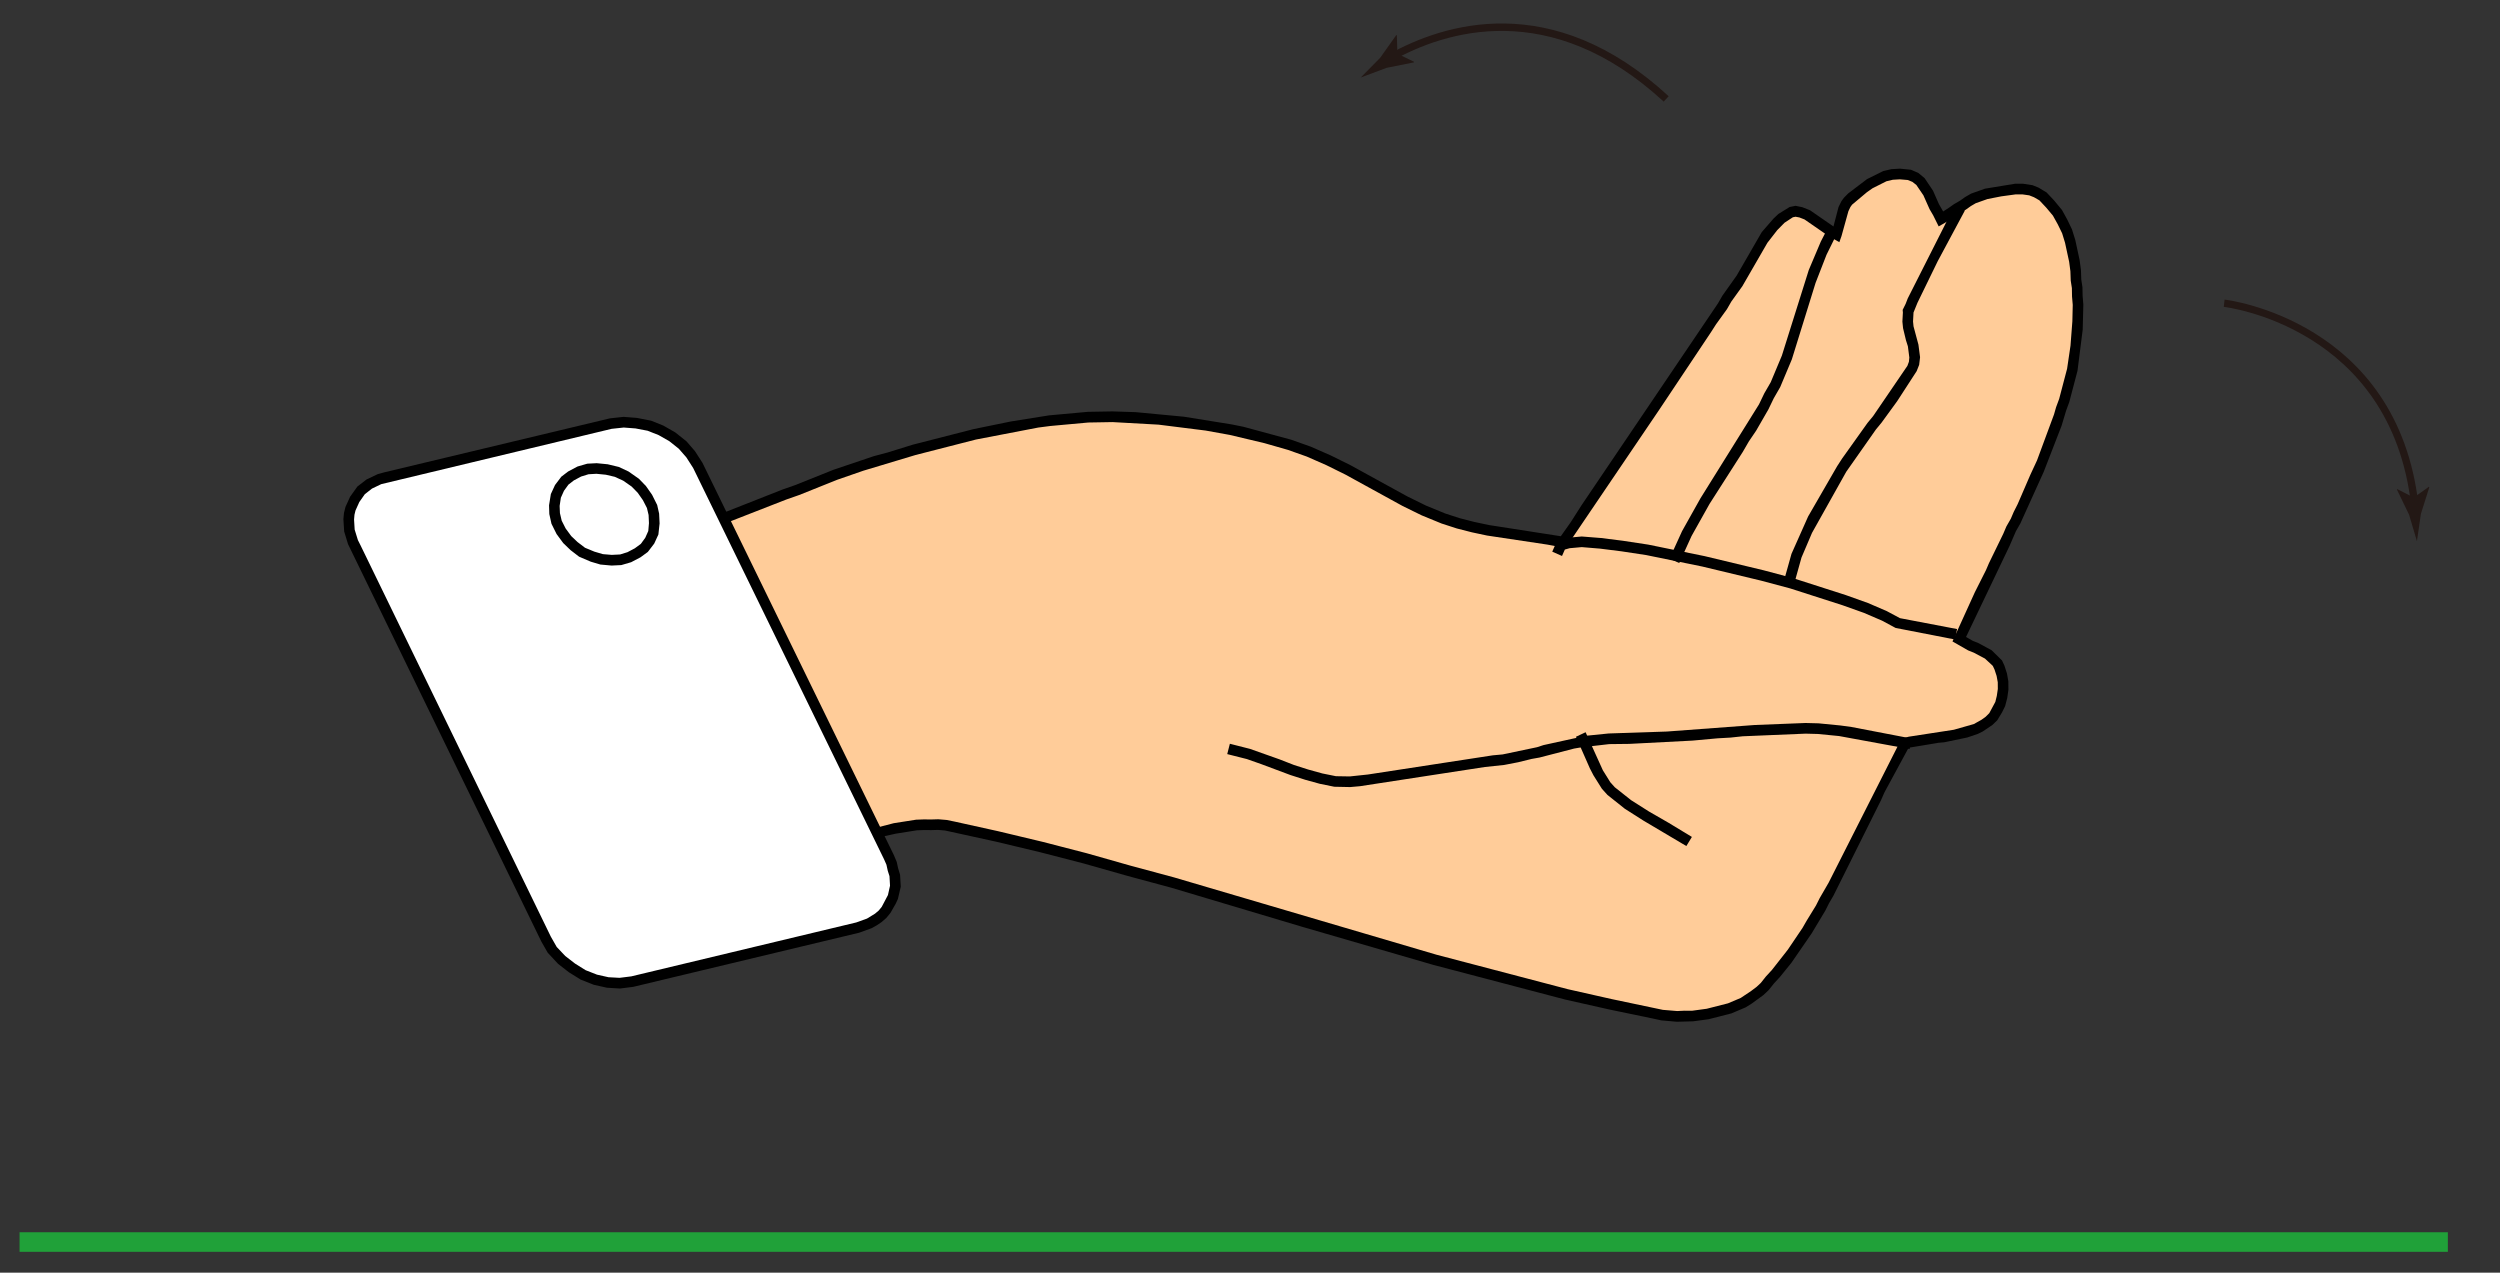 <?xml version="1.0" encoding="utf-8"?>
<!-- Generator: Adobe Illustrator 16.0.3, SVG Export Plug-In . SVG Version: 6.00 Build 0)  -->
<!DOCTYPE svg PUBLIC "-//W3C//DTD SVG 1.1//EN" "http://www.w3.org/Graphics/SVG/1.1/DTD/svg11.dtd">
<svg version="1.1" id="レイヤー_1" xmlns="http://www.w3.org/2000/svg" xmlns:xlink="http://www.w3.org/1999/xlink" x="0px"
	 y="0px" width="255.667px" height="130.153px" viewBox="0 0 255.667 130.153" enable-background="new 0 0 255.667 130.153"
	 xml:space="preserve">
<rect x="0" y="0" width="255.667" height="130.153" fill="#333333" stroke="none"/>
<g>
	<g>
		<polygon fill-rule="evenodd" clip-rule="evenodd" fill="#FFCC99" points="85.795,85.977 86.504,85.891 87.217,85.702 
			87.908,85.549 88.682,85.448 89.395,85.256 90.068,85.04 90.826,84.87 91.514,84.719 92.246,84.594 92.979,84.467 93.752,84.368 
			94.479,84.342 95.244,84.348 95.971,84.329 96.754,84.397 97.49,84.549 101.969,85.54 106.504,86.624 110.996,87.786 
			115.477,89.057 119.941,90.26 124.402,91.575 128.902,92.909 133.336,94.26 137.793,95.573 142.252,96.881 146.736,98.155 
			151.201,99.358 155.689,100.526 160.177,101.686 164.697,102.706 169.158,103.631 169.935,103.807 170.72,103.874 
			171.503,103.944 172.294,103.907 173.062,103.909 173.902,103.79 174.607,103.704 175.429,103.518 176.142,103.327 
			176.857,103.135 177.578,102.838 178.232,102.559 178.83,102.188 179.388,101.797 179.968,101.362 180.443,100.922 
			181.015,100.209 181.609,99.565 182.185,98.852 182.759,98.143 183.271,97.448 183.828,96.672 184.296,95.956 184.791,95.198 
			185.242,94.415 185.736,93.655 186.187,92.874 186.572,92.108 187.027,91.327 187.476,90.545 187.886,89.739 188.296,88.93 
			188.708,88.124 189.078,87.292 189.488,86.487 189.859,85.659 190.244,84.895 190.679,84.045 191.064,83.282 191.458,82.409 
			191.871,81.602 192.236,80.774 192.65,79.967 193.062,79.163 193.472,78.354 193.921,77.573 194.375,76.79 194.824,76.008 
			195.345,75.866 195.88,75.793 196.484,75.702 197.021,75.627 197.623,75.534 198.183,75.422 198.763,75.372 199.298,75.295 
			199.927,75.163 200.445,75.022 201.006,74.907 201.484,74.747 202.027,74.565 202.488,74.338 202.908,74.084 203.375,73.752 
			203.873,73.268 204.254,72.61 204.57,71.971 204.736,71.295 204.85,70.538 204.85,69.77 204.725,69.038 204.49,68.301 
			204.246,67.774 203.824,67.366 203.318,66.909 202.74,66.575 202.1,66.26 201.479,66.01 200.859,65.655 200.365,65.37 
			200.709,64.581 201.031,63.831 201.377,63.045 201.738,62.319 202.086,61.53 202.449,60.807 202.838,60.042 203.199,59.317 
			203.584,58.553 203.906,57.805 204.295,57.042 204.656,56.315 205.02,55.59 205.367,54.803 205.686,54.055 206.113,53.315 
			206.436,52.569 206.824,51.801 207.145,51.053 207.469,50.307 207.789,49.561 208.135,48.772 208.498,48.047 208.818,47.297 
			209.123,46.487 209.404,45.715 209.752,44.926 210.008,44.194 210.313,43.383 210.576,42.545 210.791,41.795 211.094,40.981 
			211.311,40.227 211.551,39.432 211.727,38.655 211.924,37.834 212.057,37.034 212.189,36.233 212.283,35.409 212.357,34.516 
			212.449,33.692 212.477,32.883 212.486,32.012 212.516,31.202 212.441,30.28 212.428,29.452 212.305,28.612 212.275,27.715 
			212.145,26.706 211.967,25.78 211.713,24.698 211.408,23.702 210.934,22.713 210.396,21.743 209.684,20.891 208.902,20.057 
			208.281,19.7 207.658,19.448 206.9,19.34 206.131,19.336 205.359,19.438 204.586,19.542 203.83,19.709 203.164,19.819 
			202.49,20.034 201.857,20.274 201.285,20.6 200.729,20.993 200.154,21.323 199.599,21.713 199.064,22.065 198.494,22.393 
			198.189,21.778 197.802,21.116 197.48,20.436 197.183,19.715 196.773,19.094 196.38,18.538 195.853,18.124 195.228,17.872 
			194.337,17.797 193.548,17.836 192.728,18.022 192.021,18.383 191.255,18.764 190.607,19.213 189.982,19.731 189.402,20.167 
			189.019,20.547 188.763,20.893 188.517,21.411 188.378,21.936 188.267,22.42 188.126,22.944 187.988,23.467 187.81,23.967 
			187.193,23.612 186.599,23.213 185.986,22.75 185.351,22.329 184.8,21.956 184.216,21.729 183.628,21.608 183.132,21.706 
			182.664,22.042 182.156,22.35 181.771,22.733 181.363,23.155 180.994,23.602 180.625,24.047 180.3,24.518 180.015,25.014 
			179.753,25.465 179.443,26 179.199,26.518 178.914,27.012 178.628,27.506 178.341,28.002 178.056,28.495 177.732,28.965 
			177.175,29.743 176.617,30.518 176.14,31.342 175.605,32.077 175.048,32.852 174.507,33.694 173.951,34.471 173.433,35.272 
			172.917,36.069 172.4,36.868 171.843,37.643 171.326,38.444 170.81,39.245 170.251,40.022 169.736,40.823 169.218,41.622 
			168.652,42.502 168.048,43.362 167.507,44.202 166.902,45.061 166.296,45.92 165.691,46.778 165.126,47.659 164.564,48.542 
			163.98,49.36 163.416,50.241 162.812,51.1 162.207,51.958 161.64,52.838 161.08,53.723 160.474,54.583 159.865,55.44 
			158.328,55.157 156.811,54.936 155.223,54.733 153.727,54.475 152.164,54.231 150.65,53.909 149.119,53.516 147.594,53.02 
			145.6,52.2 143.672,51.252 141.715,50.174 139.754,49.1 137.834,48.045 135.869,47.075 133.855,46.19 131.896,45.495 
			130.684,45.124 129.447,44.792 128.291,44.514 127.057,44.182 125.879,43.944 124.631,43.717 123.393,43.495 122.164,43.338 
			121.002,43.159 119.775,43 118.529,42.883 117.359,42.815 116.111,42.696 114.982,42.649 113.791,42.62 112.617,42.657 
			111.299,42.663 109.971,42.776 108.643,42.889 107.354,43.022 106.111,43.182 104.818,43.424 103.484,43.639 102.193,43.885 
			100.938,44.147 99.688,44.417 98.414,44.725 97.178,45.051 95.943,45.383 94.734,45.674 93.498,46.002 92.305,46.36 
			90.896,46.809 89.531,47.17 88.121,47.62 86.816,48.073 85.445,48.547 84.156,49.065 82.803,49.602 81.518,50.12 80.211,50.577 
			78.855,51.112 77.568,51.631 76.258,52.192 74.93,52.688 73.6,53.184 72.246,53.717 70.939,54.172 71.822,56.165 72.77,58.139 
			73.648,60.129 74.611,62.17 75.518,64.12 76.426,66.073 77.389,68.11 78.311,70.124 79.26,72.1 80.139,74.088 81.129,76.088 
			82.031,78.04 83.023,80.038 83.902,82.03 84.85,84.002 85.795,85.977 85.795,85.977 85.795,85.977 		"/>
		<path d="M171.492,104.491l-1.603-0.141l-0.852-0.187l-4.452-0.924l-4.529-1.021l-13.463-3.537l-13.413-3.897l-13.395-4l-4.453-1.2
			l-4.487-1.273l-4.48-1.158l-4.525-1.082l-5.198-1.139l-0.72-0.06l-0.665,0.021l-0.785-0.006l-0.703,0.025l-2.166,0.345
			l-1.418,0.314l-1.364,0.402l-0.844,0.116l-1.335,0.328l-1.172,0.147l-2.062-4.3l-0.886-2.009l-0.981-1.976l-0.909-1.965
			l-0.984-1.986l-0.889-2.01l-5.605-11.958l-0.885-2.003l-0.94-1.959l-1.129-2.548l1.866-0.65l7.944-3.133l1.327-0.464l3.905-1.563
			l4.124-1.391l1.391-0.369l2.585-0.802l6.217-1.593l3.823-0.783l3.901-0.623l3.969-0.362l2.521-0.044l2.36,0.076l4.938,0.467
			l4.904,0.79l1.188,0.24l4.892,1.326l1.982,0.703l2.05,0.899l1.987,0.981l5.859,3.218l1.905,0.936l1.961,0.805l1.486,0.482
			l1.498,0.383l1.492,0.317l7.344,1.143l1.012-1.432l1.114-1.747l13.951-20.642l0.445-0.776l1.462-2.06l2.568-4.447l1.204-1.384
			l0.494-0.469l1.154-0.714l0.604-0.119l0.695,0.143l0.78,0.309l2.399,1.66l0.519-1.988l0.3-0.607l0.256-0.346l0.437-0.443
			l1.928-1.464l1.663-0.826l0.82-0.186l0.882-0.052l1.122,0.113l0.758,0.329l0.636,0.528l0.861,1.285l0.607,1.375l0.429,0.749
			l0.576-0.374l0.541-0.38l0.616-0.357l0.514-0.366l0.617-0.354l1.411-0.501l3.061-0.503l0.844-0.001l0.959,0.147l0.623,0.252
			l0.814,0.49l0.782,0.834l0.792,0.96l0.537,0.971l0.488,1.017l0.335,1.072l0.445,2.064l0.137,1.042l0.033,0.949l0.118,0.778
			l0.019,0.898l0.073,0.887l-0.065,2.553l-0.532,4.213l-0.844,3.208l-0.316,0.854l-0.469,1.562L209,48.262l-2.386,5.27l-0.456,0.797
			l-0.639,1.482l-4.459,9.33l0.69,0.396l0.553,0.217l1.381,0.75l1.057,1.041l0.244,0.527l0.259,0.8l0.143,0.806l0.008,0.859
			l-0.119,0.838l-0.217,0.837l-0.316,0.639l-0.489,0.807l-0.498,0.484l-0.985,0.662l-0.502,0.249l-1.089,0.37l-2.339,0.487
			l-0.609,0.054l-3.044,0.507l-2.465,4.551l-0.352,0.799l-4.87,9.776l-0.457,0.784l-0.369,0.736l-1.411,2.352l-2.064,2.996
			l-1.166,1.441l-0.617,0.671l-0.548,0.686l-0.529,0.498l-1.197,0.873l-0.623,0.387l-1.455,0.617l-2.337,0.597l-1.588,0.213
			L171.492,104.491z M95.956,83.784l0.845,0.07l0.799,0.161l4.486,0.992l4.544,1.086l4.502,1.164l4.493,1.275l4.458,1.201
			l26.802,7.896l13.429,3.527l4.503,1.016l5.238,1.102l1.46,0.122l0.754-0.035l0.794,0.002l1.478-0.201l2.175-0.554l1.302-0.552
			l1.058-0.707l0.565-0.425l0.432-0.403l0.518-0.654l0.618-0.672l1.624-2.071l1.502-2.225l0.436-0.758l0.946-1.541l0.37-0.738
			l0.919-1.589l7.459-14.732l0.738-0.202l4.613-0.71l2.04-0.581l0.771-0.43l0.433-0.31l0.378-0.376l0.618-1.149l0.152-0.618
			l0.104-0.708l-0.006-0.687l-0.117-0.641l-0.216-0.663l-0.175-0.37l-0.8-0.745l-1.136-0.602l-0.584-0.234l-1.604-0.917l2.291-5.037
			l1.135-2.254l0.308-0.718l1.463-3.006l0.315-0.741l0.458-0.8l0.294-0.689l0.403-0.798l1.297-3.001l0.682-1.47l1.739-4.701
			l0.211-0.737l0.316-0.854l0.811-3.084l0.348-2.36l0.19-2.482l0.039-1.683l-0.073-0.858l-0.015-0.863l-0.118-0.77l-0.034-0.958
			l-0.127-0.957l-0.422-1.954l-0.295-0.961l-0.444-0.912l-0.498-0.897l-0.679-0.812l-0.706-0.752l-0.551-0.317l-0.491-0.194
			l-0.694-0.098l-0.696,0.001l-1.47,0.2l-1.406,0.275l-1.202,0.427l-0.496,0.29l-0.512,0.365l-0.617,0.357l-1.063,0.726
			l-1.101,0.634L197.7,22.02l-0.369-0.629l-0.632-1.418l-0.718-1.055l-0.404-0.317l-0.477-0.192l-0.809-0.067l-0.717,0.041
			l-0.657,0.156l-1.42,0.715l-0.581,0.409l-1.514,1.272l-0.168,0.236l-0.204,0.429l-0.708,2.551l-0.219,0.617l-1.184-0.682
			l-2.375-1.643l-0.526-0.205l-0.389-0.074l-0.276,0.054l-0.859,0.564l-0.74,0.752l-1.005,1.293l-2.568,4.447l-1.122,1.562
			l-0.447,0.778l-1.121,1.555l-0.525,0.819l-5.291,7.929l-9.568,14.121l-1.878-0.346l-6.149-0.923l-1.543-0.328l-1.553-0.397
			l-1.559-0.506l-2.033-0.834l-1.961-0.962l-5.86-3.218l-1.944-0.96l-1.991-0.874l-1.922-0.681l-2.408-0.69l-3.535-0.84
			l-2.475-0.447l-4.818-0.605l-4.7-0.261l-2.477,0.043l-3.892,0.356l-1.228,0.159l-6.379,1.227l-6.165,1.58l-5.351,1.609
			l-2.663,0.923l-3.902,1.563l-1.33,0.466l-8.713,3.401l0.643,1.451l0.94,1.959l0.886,2.006l5.604,11.955l0.886,2.003l0.98,1.979
			l0.909,1.965l0.985,1.984l0.89,2.015l1.716,3.578l0.321-0.038l1.353-0.333l0.82-0.11l2.786-0.721l2.285-0.359l0.777-0.029
			l0.789,0.006L95.956,83.784z"/>
		<polygon points="199.939,65.402 193.856,64.217 192.472,63.473 190.625,62.679 188.426,61.895 183.071,60.174 180.099,59.381 
			174.089,57.938 168.357,56.767 165.812,56.381 163.625,56.106 161.761,55.952 160.523,56.063 160.031,56.201 159.742,56.858 
			158.744,56.418 159.243,55.285 160.337,54.993 161.761,54.865 163.738,55.021 165.962,55.301 168.548,55.694 174.324,56.873 
			180.37,58.324 183.378,59.128 188.776,60.862 191.024,61.665 192.946,62.492 194.299,63.217 200.143,64.331 		"/>
		<polygon points="183.371,60.107 182.313,59.843 183.208,56.643 184.913,52.814 187.881,47.674 188.388,46.892 190.983,43.253 
			191.557,42.556 195.063,37.414 195.219,36.996 195.261,36.563 195.114,35.418 194.916,34.794 194.619,33.559 194.552,32.89 
			194.602,31.963 194.579,31.691 194.885,31.072 195.098,30.52 199.371,22.066 199.998,20.983 200.941,21.531 198.162,26.716 
			196.095,30.96 195.69,31.956 195.64,32.872 195.689,33.371 196.192,35.247 196.359,36.532 196.266,37.312 196.01,37.957 
			194.013,41.035 192.419,43.224 191.846,43.92 188.811,48.244 185.31,54.492 184.232,57.018 		"/>
		<polygon points="171.734,57.577 170.736,57.138 172.017,54.322 173.898,50.964 179.886,41.355 180.426,40.232 181.088,39.085 
			182.226,36.368 184.979,27.611 186.212,24.698 186.933,23.301 187.902,23.801 186.787,26.065 185.672,28.931 183.247,36.749 
			182.056,39.584 181.39,40.742 180.85,41.864 179.595,44.044 178.849,45.144 178.227,46.218 174.832,51.527 172.991,54.813 		"/>
		<polygon points="138.077,80.491 136.454,80.458 134.979,80.158 133.476,79.743 131.972,79.262 128.974,78.141 127.517,77.628 
			125.505,77.12 125.774,76.062 127.832,76.585 130.844,77.653 132.337,78.235 133.788,78.698 135.233,79.098 136.622,79.379 
			138.038,79.403 139.893,79.206 152.668,77.244 153.667,77.153 157.184,76.415 157.851,76.198 162.198,75.244 164.514,75.01 
			170.463,74.812 179.474,74.142 184.65,73.938 185.981,73.973 188.214,74.191 189.341,74.345 195.481,75.525 195.291,76.599 
			188.076,75.273 185.924,75.062 184.655,75.028 178.227,75.297 176.971,75.431 175.641,75.506 173.104,75.738 166.62,76.075 
			164.575,76.098 161.709,76.429 160.98,76.553 157.44,77.471 156.635,77.614 155.256,77.953 153.835,78.228 151.851,78.439 
			139.08,80.403 		"/>
		<polygon points="172.458,86.523 168.073,83.924 166.166,82.71 164.392,81.297 163.824,80.668 162.964,79.299 162.587,78.571 
			161.168,75.347 162.155,74.882 163.919,78.774 164.687,80.006 165.14,80.51 166.799,81.825 168.638,82.992 170.637,84.143 
			173.024,85.59 		"/>
		<polygon fill-rule="evenodd" clip-rule="evenodd" fill="#FFFFFF" points="90.914,87.668 71.377,47.62 70.654,46.487 
			69.801,45.499 68.783,44.69 67.631,44.026 66.383,43.526 65.096,43.28 63.779,43.176 62.496,43.313 39.434,48.831 38.848,48.987 
			38.258,49.25 37.799,49.479 37.33,49.811 36.902,50.17 36.602,50.604 36.299,51.03 36.076,51.506 35.857,51.983 35.721,52.506 
			35.664,53.079 35.674,53.635 35.725,54.211 35.879,54.797 36.08,55.405 36.383,56.02 55.836,96.022 56.492,97.17 57.412,98.143 
			58.473,98.971 59.6,99.68 60.85,100.18 62.109,100.469 63.385,100.545 64.629,100.389 87.691,94.866 88.297,94.67 88.865,94.446 
			89.352,94.178 89.793,93.885 90.221,93.528 90.592,93.084 90.85,92.629 91.113,92.174 91.33,91.7 91.453,91.108 91.568,90.627 
			91.539,90.006 91.504,89.495 91.309,88.885 91.174,88.26 90.914,87.668 90.914,87.668 		"/>
		<path d="M63.403,101.093l-1.326-0.08l-1.349-0.302l-1.331-0.524l-1.215-0.754l-1.105-0.86l-1.058-1.132l-0.656-1.148
			L35.591,55.646l-0.394-1.295l-0.079-1.262l0.06-0.636l0.151-0.607l0.475-1.046l0.747-1.046l0.932-0.719l1.142-0.545l0.668-0.185
			l23.076-5.521l1.402-0.154l1.367,0.108l1.447,0.283l1.248,0.5l1.222,0.698l1.158,0.925l0.854,0.988l0.77,1.196l19.567,40.103
			l0.303,0.716l0.135,0.625l0.206,0.688l0.069,1.222l-0.291,1.247l-0.217,0.475l-0.543,0.952l-0.428,0.524l-0.496,0.427
			l-0.489,0.328l-0.525,0.291l-1.269,0.461l-23.103,5.535L63.403,101.093z M56.933,96.843l0.875,0.925l1,0.773l1.082,0.677
			l1.162,0.455l1.179,0.265l1.134,0.061l1.196-0.15l23.003-5.513l1.1-0.396l0.827-0.508l0.38-0.322l0.303-0.374l0.634-1.204
			l0.212-0.955l-0.056-0.978l-0.175-0.547l-0.136-0.621l-0.238-0.543L70.887,47.859l-0.692-1.079l-0.772-0.886l-0.979-0.778
			l-1.085-0.618l-1.128-0.447l-1.237-0.236l-1.206-0.092l-1.234,0.132l-23.565,5.658l-0.946,0.454l-0.732,0.573l-0.566,0.805
			l-0.39,0.865l-0.104,0.434l-0.042,0.488l0.062,1.031l0.33,1.07l0.274,0.546l19.454,40.004L56.933,96.843z"/>
		<polygon fill-rule="evenodd" clip-rule="evenodd" fill="#FFFFFF" points="57.201,49.92 56.83,50.749 56.693,51.659 56.721,52.553 
			56.928,53.44 57.361,54.295 57.975,55.143 58.678,55.825 59.553,56.497 60.572,56.918 61.553,57.209 62.553,57.292 63.514,57.245 
			64.381,56.975 65.176,56.555 65.932,56.002 66.465,55.268 66.834,54.438 66.91,53.549 66.875,52.649 66.676,51.764 66.236,50.909 
			65.666,50.084 64.947,49.34 64.049,48.713 63.053,48.247 62.086,48.02 61.049,47.913 60.088,47.961 59.219,48.229 58.428,48.653 
			57.732,49.184 57.201,49.92 57.201,49.92 		"/>
		<path d="M62.543,57.838l-1.146-0.105l-0.98-0.291l-1.196-0.512l-0.875-0.672l-0.75-0.723l-0.676-0.919l-0.523-1.051l-0.221-0.994
			l-0.027-0.895l0.184-1.15l0.426-0.924l0.643-0.851l0.695-0.531l0.961-0.511l1.002-0.291l0.961-0.049l1.121,0.109l1.142,0.275
			l0.996,0.467l1.059,0.742l0.719,0.744l0.626,0.893l0.523,1.046l0.199,0.885l0.048,0.999l-0.123,1.132l-0.426,0.929l-0.653,0.854
			l-0.756,0.553l-0.955,0.5L63.54,57.79L62.543,57.838z M61.653,56.67l0.909,0.075l0.856-0.042l0.753-0.234l0.75-0.396l0.619-0.458
			l0.45-0.62l0.309-0.694l0.068-0.797L66.33,52.67l-0.169-0.716l-0.409-0.797l-0.534-0.763l-0.624-0.637l-0.857-0.598l-0.862-0.396
			l-0.914-0.214l-0.969-0.096l-0.807,0.047l-0.756,0.233l-0.744,0.398l-0.557,0.433l-0.453,0.628l-0.318,0.709l-0.125,0.836
			l0.03,0.739l0.181,0.773l0.404,0.797l0.569,0.774l0.641,0.61l0.77,0.587l0.954,0.395L61.653,56.67z"/>
	</g>
	<rect x="2" y="126.018" fill="#20A139" width="248.334" height="2"/>
	<g>
		<path fill="#231815" d="M170.142,10.392c-11.591-10.677-22.369-7.201-27.761-4.179l-0.367-0.654
			c5.57-3.122,16.695-6.718,28.636,4.281L170.142,10.392z"/>
		<g>
			<path fill="#231815" d="M142.908,5.495l-0.055-1.897l-0.066,0l-1.646,2.319c-0.663,0.671-1.325,1.342-1.988,2.014
				c0.883-0.331,1.766-0.663,2.649-0.993l2.79-0.558l0.031-0.054L142.908,5.495z"/>
		</g>
	</g>
	<g>
		<path fill="#231815" d="M246.586,51.726c-2.068-18.304-18.996-20.326-19.167-20.344l0.08-0.746
			c0.177,0.019,17.696,2.111,19.833,21.006L246.586,51.726z"/>
		<g>
			<path fill="#231815" d="M246.848,50.881l1.547-1.1l0.041,0.053l-0.857,2.712c-0.137,0.933-0.271,1.867-0.408,2.8
				c-0.268-0.904-0.537-1.808-0.805-2.712l-1.238-2.561l0.023-0.058L246.848,50.881z"/>
		</g>
	</g>
</g>
</svg>
